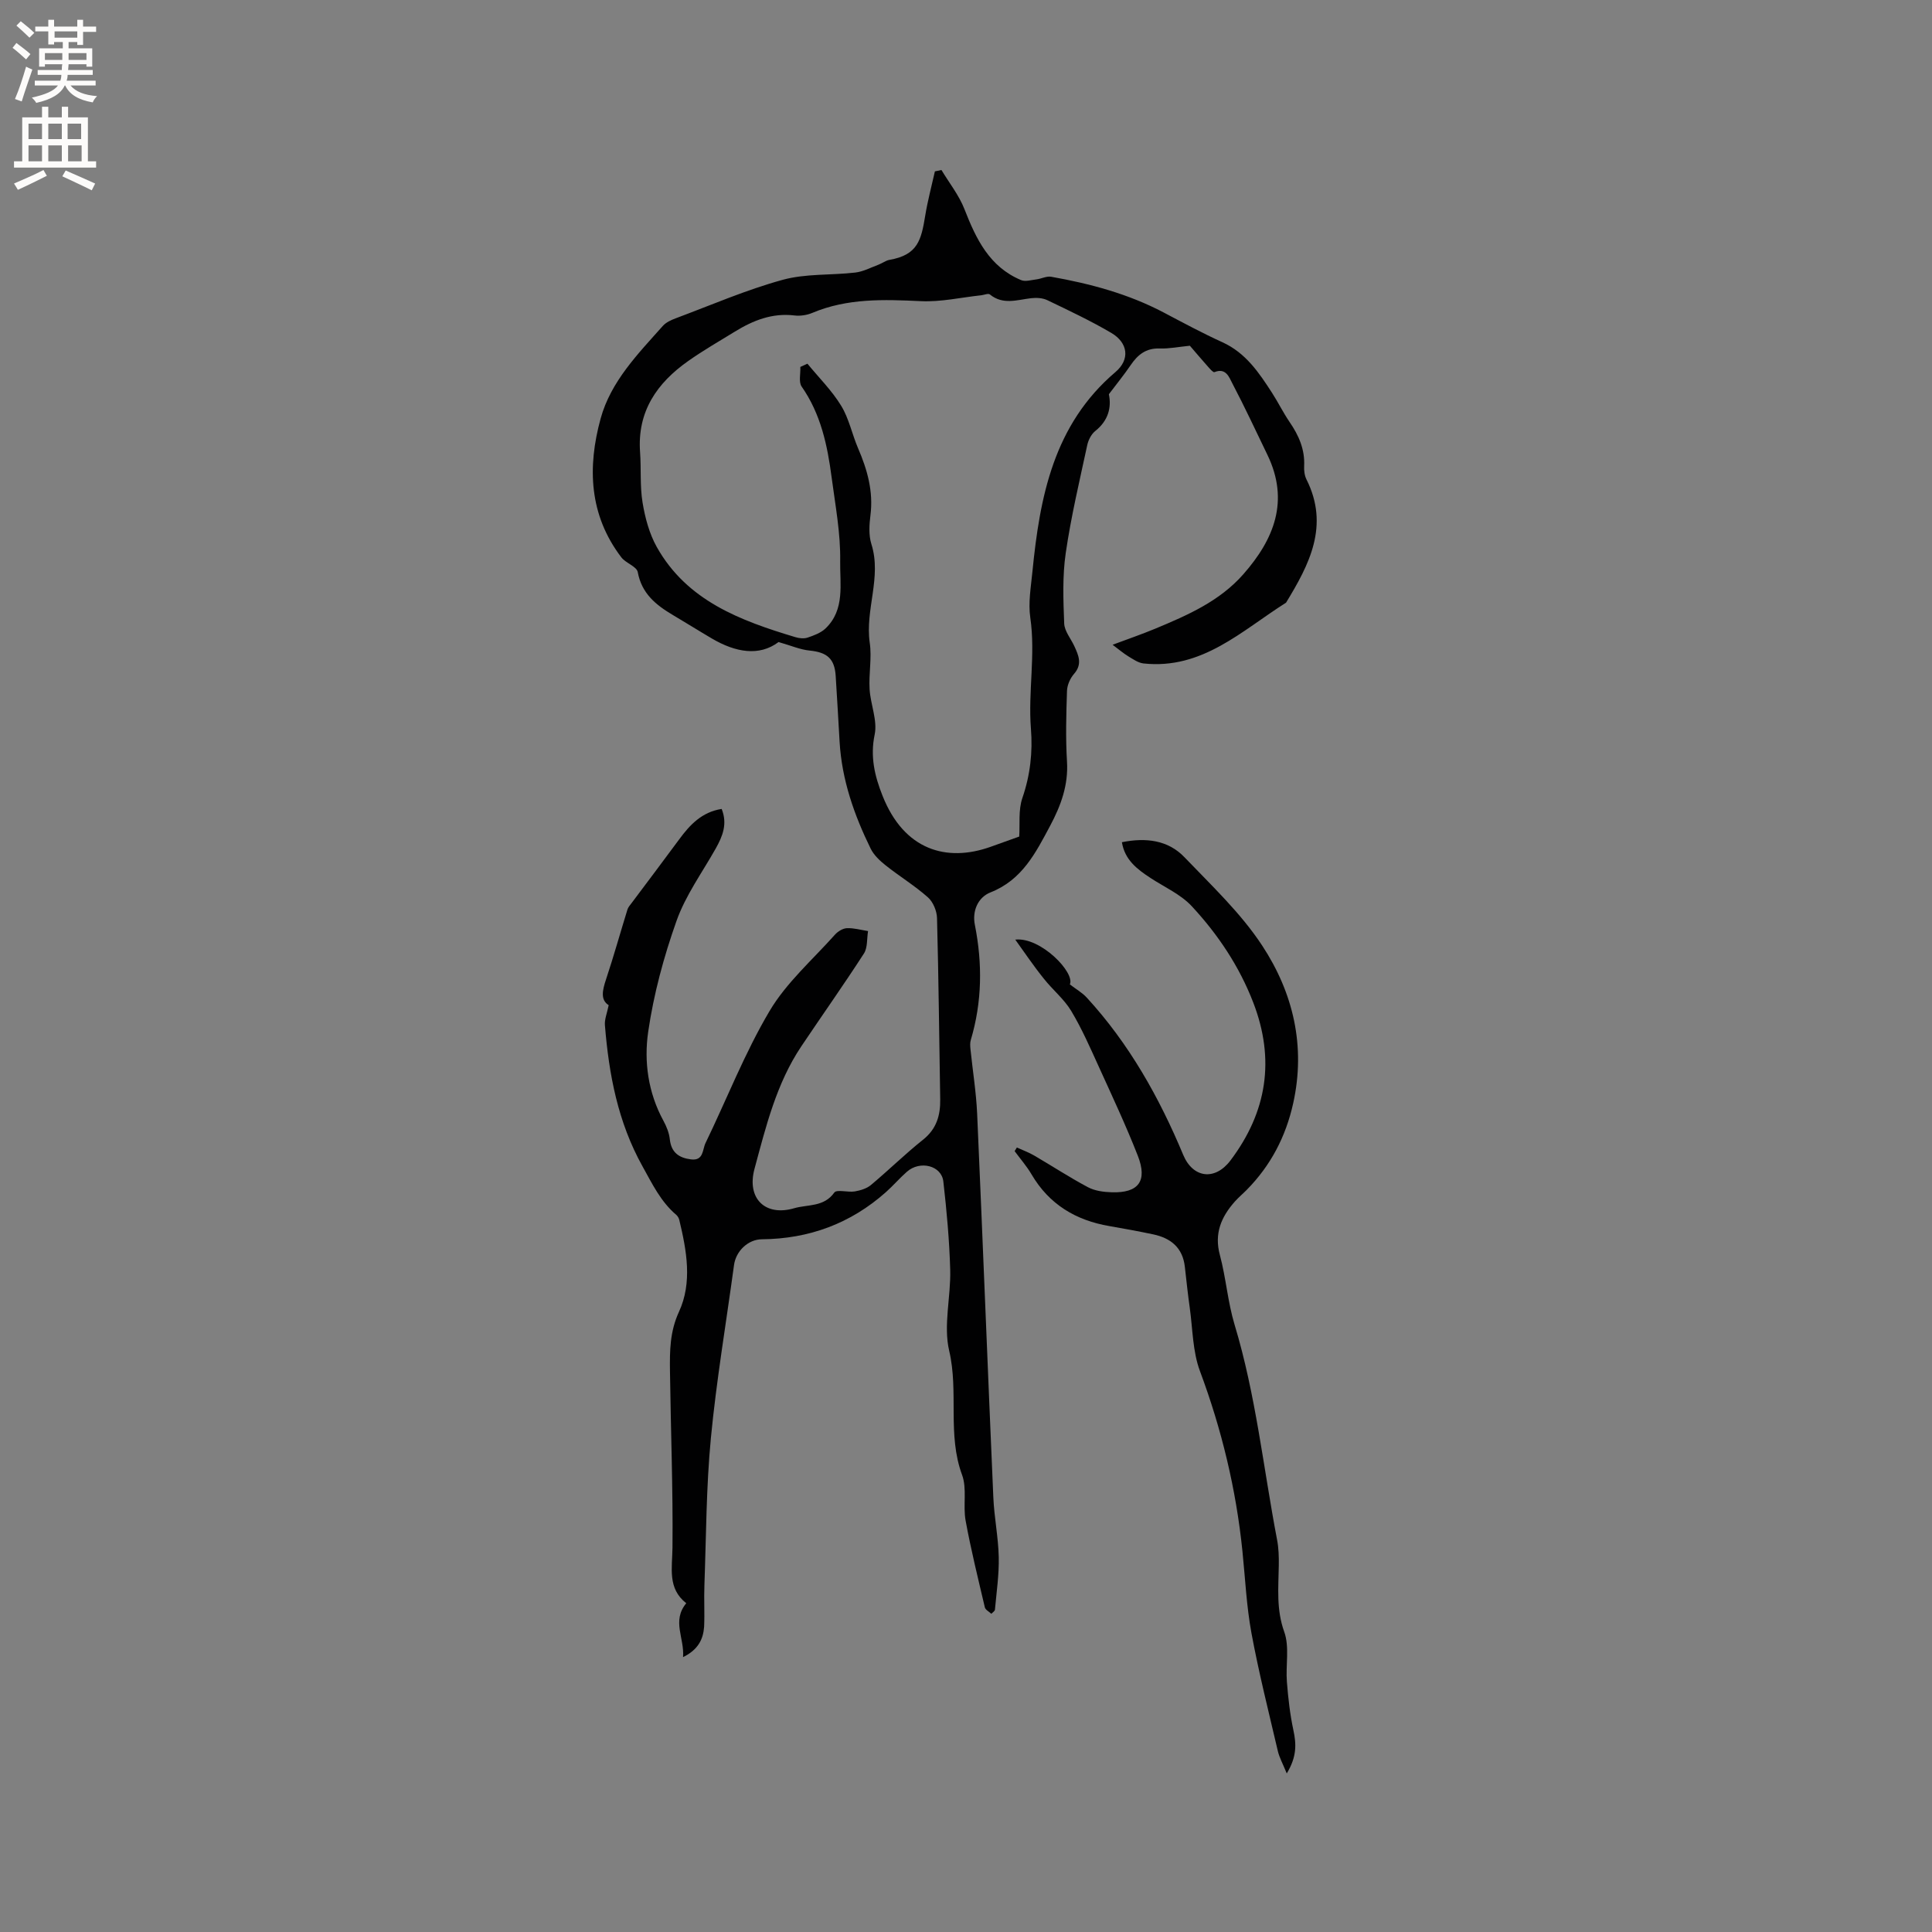 <svg enable-background="new 0 0 400 400" viewBox="0 0 400 400" xmlns="http://www.w3.org/2000/svg"><rect x="0" y="0" width="400" height="400" fill="#808080" stroke="none"/><path d="m141.42 343.09c.31-4-2.37-7.47.66-11.16-3.91-3.07-2.9-7.25-2.85-11.53.12-12.17-.36-24.35-.52-36.53-.05-4.16-.04-8.14 1.86-12.27 2.8-6.06 1.6-12.66.07-19.02-.09-.38-.33-.8-.63-1.06-3.22-2.74-4.95-6.39-6.98-10.03-5.11-9.17-6.96-19.03-7.79-29.24-.1-1.2.44-2.46.78-4.14-1.74-1.09-1.3-3.08-.55-5.33 1.59-4.79 2.95-9.66 4.44-14.48.15-.48.53-.9.84-1.31 3.29-4.4 6.61-8.78 9.87-13.21 2.23-3.04 4.71-5.66 8.79-6.3 1.25 3.09.2 5.66-1.24 8.22-2.79 4.95-6.23 9.67-8.1 14.95-2.64 7.43-4.74 15.19-5.87 22.98-.9 6.18-.01 12.61 3.15 18.4.65 1.19 1.19 2.54 1.33 3.86.3 2.74 1.9 3.84 4.39 4.15 2.63.33 2.35-2.05 2.99-3.36 4.42-9.13 8.12-18.67 13.27-27.36 3.49-5.89 8.92-10.63 13.55-15.82.6-.67 1.61-1.29 2.46-1.33 1.45-.06 2.92.37 4.38.6-.26 1.56-.07 3.42-.85 4.64-4.19 6.49-8.66 12.8-12.96 19.21-5.17 7.71-7.33 16.61-9.7 25.38-1.65 6.12 2.21 9.91 8.22 8.15 2.78-.81 6.15-.21 8.3-3.24.5-.71 2.82 0 4.25-.24 1.16-.2 2.45-.59 3.33-1.32 3.66-3.06 7.07-6.42 10.8-9.39 2.81-2.24 3.6-5.05 3.55-8.38-.21-12.51-.33-25.01-.66-37.51-.04-1.47-.81-3.34-1.89-4.29-2.73-2.42-5.88-4.34-8.75-6.62-1.2-.95-2.44-2.12-3.1-3.46-3.42-6.98-5.97-14.25-6.43-22.11-.26-4.55-.52-9.1-.81-13.65-.23-3.59-1.79-4.89-5.41-5.25-1.94-.19-3.81-1.02-6.42-1.76-4.02 3.02-8.92 2.13-13.78-.72-2.74-1.61-5.43-3.3-8.17-4.92-3.48-2.07-6.39-4.43-7.2-8.84-.22-1.18-2.48-1.85-3.4-3.06-6.68-8.76-7.05-18.65-4.29-28.72 2.11-7.7 7.72-13.39 12.89-19.2.66-.74 1.72-1.22 2.69-1.58 7.33-2.74 14.56-5.88 22.09-7.95 4.79-1.32 10.04-.93 15.05-1.51 1.65-.19 3.22-1.04 4.81-1.63.78-.29 1.49-.86 2.28-1 5.85-1.02 6.57-4.08 7.4-9.17.5-3.07 1.32-6.1 2-9.15.45-.09.9-.19 1.36-.28 1.62 2.7 3.65 5.24 4.77 8.13 2.41 6.18 5.17 11.92 11.71 14.66.89.37 2.13-.02 3.2-.15 1.02-.13 2.09-.71 3.04-.54 8.08 1.43 15.96 3.54 23.29 7.4 4.02 2.12 8.03 4.28 12.16 6.16 4.84 2.2 7.58 6.31 10.29 10.5 1.26 1.96 2.29 4.07 3.6 5.99 1.91 2.78 3.2 5.68 3.03 9.14-.05.93.08 1.98.49 2.79 4.78 9.55.6 17.57-4.24 25.5-9.16 5.78-17.35 13.89-29.51 12.58-1.08-.12-2.13-.86-3.11-1.45-1.06-.65-2.01-1.46-3.29-2.42 3.05-1.14 5.99-2.15 8.86-3.34 6.66-2.78 13.29-5.66 18.21-11.26 6.39-7.26 9.57-15.21 4.99-24.71-2.39-4.94-4.7-9.92-7.25-14.77-.67-1.27-1.32-3.34-3.73-2.36-.26.1-.95-.71-1.36-1.17-1.34-1.5-2.63-3.04-3.72-4.3-2.27.22-4.29.64-6.29.57-2.81-.09-4.51 1.3-5.97 3.45-1.34 1.97-2.85 3.82-4.51 6.02.56 2.7-.08 5.43-2.8 7.6-.82.65-1.44 1.85-1.67 2.9-1.6 7.44-3.37 14.86-4.46 22.38-.7 4.78-.51 9.73-.32 14.58.06 1.59 1.37 3.12 2.09 4.68.88 1.91 1.72 3.74-.05 5.76-.8.91-1.42 2.31-1.46 3.51-.16 4.87-.3 9.77 0 14.63.3 4.89-1.26 9.12-3.48 13.29-3 5.62-5.8 11.23-12.36 13.81-2.59 1.02-3.81 3.84-3.24 6.69 1.6 8.05 1.51 15.99-.84 23.88-.17.57-.13 1.24-.07 1.85.46 4.48 1.19 8.95 1.39 13.44 1.17 26.47 2.19 52.95 3.35 79.42.18 4.12 1.03 8.22 1.12 12.34.08 3.62-.46 7.26-.79 10.89-.03.3-.49.57-.74.85-.47-.44-1.23-.82-1.35-1.34-1.4-5.97-2.88-11.93-3.98-17.95-.57-3.1.32-6.61-.73-9.46-3.1-8.38-.67-17.17-2.67-25.7-1.24-5.27.36-11.16.21-16.76-.17-6.11-.73-12.22-1.42-18.29-.38-3.32-4.83-4.42-7.55-2.02-1.51 1.33-2.83 2.87-4.33 4.21-7.32 6.51-15.92 9.68-25.69 9.77-2.85.02-5.38 2.43-5.77 5.34-1.62 11.94-3.64 23.84-4.79 35.82-.97 10.11-.97 20.32-1.34 30.49-.11 2.86.07 5.73-.06 8.58-.19 2.59-1.24 4.75-4.36 6.28zm24.28-267.12c.49-.22.98-.45 1.47-.67 2.36 2.88 5.06 5.55 6.98 8.7 1.63 2.66 2.26 5.91 3.51 8.82 1.91 4.43 3.18 8.91 2.56 13.83-.25 1.97-.39 4.15.19 5.99 2.18 6.88-1.33 13.58-.34 20.43.46 3.14-.22 6.42-.03 9.62.19 3.16 1.66 6.46 1.05 9.39-.96 4.6.02 8.62 1.62 12.65 4.49 11.36 13.33 13.79 22.31 10.62 1.97-.7 3.94-1.41 6-2.15.17-2.56-.21-5.48.65-7.98 1.63-4.73 2.16-9.5 1.77-14.38-.6-7.65.99-15.29-.13-22.97-.45-3.08.13-6.34.44-9.5 1.53-15.51 4.38-30.44 17.19-41.34 3.07-2.61 2.61-6.06-.85-8.1-4.27-2.51-8.77-4.63-13.25-6.78-.97-.47-2.27-.54-3.37-.41-2.91.34-5.82 1.44-8.53-.78-.33-.27-1.17.1-1.77.17-4.18.45-8.38 1.42-12.52 1.22-7.66-.36-15.2-.63-22.47 2.43-1.12.47-2.51.68-3.72.53-4.59-.55-8.54 1.03-12.3 3.34-3.25 1.99-6.56 3.9-9.67 6.09-6.49 4.57-10.58 10.47-9.97 18.87.25 3.48-.05 7.04.52 10.46.52 3.15 1.4 6.44 2.95 9.2 6.27 11.15 17.32 15.23 28.7 18.65.79.24 1.77.34 2.51.09 1.31-.44 2.74-.97 3.71-1.89 4.08-3.89 2.96-9.23 3.04-13.92.1-5.78-1.01-11.59-1.77-17.36-.87-6.64-2.24-13.13-6.21-18.81-.65-.94-.2-2.68-.27-4.06z" fill="#010102"/><path d="m210.2 194.54c5.24-.6 12.43 6.84 11.3 9.27 1.26.97 2.54 1.69 3.49 2.72 8.78 9.55 15.02 20.69 19.98 32.57 2.02 4.84 6.59 5.4 9.79 1.15 7.57-10.05 9.25-20.88 4.73-32.64-2.89-7.52-7.31-14.13-12.73-19.97-2.3-2.48-5.67-3.97-8.57-5.87-2.77-1.81-5.33-3.76-5.91-7.4 4.99-1 9.55-.44 12.95 3.11 5.63 5.88 11.69 11.58 16.11 18.32 6.4 9.75 9.03 20.79 6.4 32.63-1.53 6.9-4.65 12.88-9.61 17.91-.82.83-1.72 1.58-2.49 2.45-2.8 3.17-4.28 6.59-3.08 11.04 1.27 4.73 1.63 9.73 3.04 14.41 4.41 14.56 5.96 29.67 8.8 44.53.34 1.75.39 3.58.36 5.37-.07 4.6-.54 9.09 1.13 13.72 1.12 3.12.27 6.91.55 10.37.26 3.34.64 6.7 1.34 9.97.62 2.87.74 5.49-1.37 8.97-.84-2.06-1.53-3.29-1.84-4.6-1.9-8.13-3.95-16.24-5.47-24.45-1.03-5.59-1.29-11.32-1.87-16.99-1.31-12.81-4.29-25.19-8.8-37.28-1.51-4.05-1.49-8.68-2.1-13.06-.4-2.83-.7-5.67-1.02-8.51-.44-3.95-2.9-5.95-6.56-6.72-3-.63-6.02-1.19-9.05-1.71-6.96-1.19-12.47-4.48-16.12-10.69-1-1.71-2.33-3.22-3.51-4.83.15-.25.3-.5.46-.75 1.19.54 2.43.99 3.55 1.64 3.73 2.17 7.35 4.55 11.17 6.58 1.43.76 3.26 1 4.93 1.05 5.54.17 7.44-2.32 5.39-7.57-2.43-6.2-5.26-12.24-8.02-18.31-1.8-3.95-3.54-7.96-5.77-11.67-1.49-2.48-3.89-4.41-5.7-6.72-2.09-2.59-3.94-5.35-5.88-8.04z" fill="#010102"/><g fill="#fcfbfa"><path d="m2.6 9.9.8-1c.9.7 1.9 1.4 2.9 2.3l-.9 1.1c-1.1-1-2-1.8-2.8-2.4zm.5 10.6c.9-2.1 1.6-4.3 2.3-6.7.4.2.8.4 1.3.6-.7 2.1-1.5 4.3-2.2 6.6zm.3-15.2.9-.9c1 .8 2 1.6 2.8 2.4l-1 1c-.9-.9-1.8-1.7-2.7-2.5zm12.6-1.2h1.2v1.4h2.7v1.1h-2.7v2.7h-1.2v-.6h-1.8v1.3h4.9v3.8h-1.2v-.5h-3.7c0 .4-.1.9-.1 1.2h5.1v1h-5.2c0 .5-.1.9-.2 1.2h6v1h-5.2c1.1 1.3 2.9 2 5.5 2.2-.4.4-.7.8-.9 1.3-2.9-.5-4.8-1.6-5.7-3.5h-.1c-.8 1.7-2.7 2.9-5.9 3.6-.2-.4-.6-.8-.9-1.1 2.8-.6 4.6-1.4 5.4-2.5h-4.8v-1h5.3c.1-.3.2-.7.2-1.2h-4.9v-1h5c0-.4 0-.8.1-1.2h-3.6v.5h-1.2v-3.8h4.9v-1.3h-1.8v.5h-1.2v-2.7h-2.7v-1h2.7v-1.4h1.2v1.4h4.8zm-6.7 8.3h3.6c0-.4 0-.9 0-1.4h-3.6zm1.9-4.6h4.8v-1.3h-4.7v1.3zm6.7 3.2h-3.7v1.4h3.7z"/><path d="m8.7 22.1h1.3v2.2h2.8v-2.2h1.3v2.2h4.1v9.1h1.7v1.3h-17v-1.3h1.7v-9.1h4.1zm.3 13.1.7 1.2c-1.8.9-3.8 1.9-6 2.9-.2-.4-.5-.8-.8-1.3 2.3-1 4.4-1.9 6.1-2.8zm-3.1-6.4h2.8v-3.2h-2.8zm0 4.6h2.8v-3.3h-2.8zm4.1-4.6h2.8v-3.2h-2.8zm0 4.6h2.8v-3.3h-2.8zm3.6 1.9c2.1.9 4.1 1.8 6.1 2.7l-.7 1.4c-2.2-1.1-4.2-2-6.1-2.9zm3.2-9.7h-2.8v3.2h2.8zm-2.7 7.8h2.8v-3.3h-2.8z"/></g></svg>